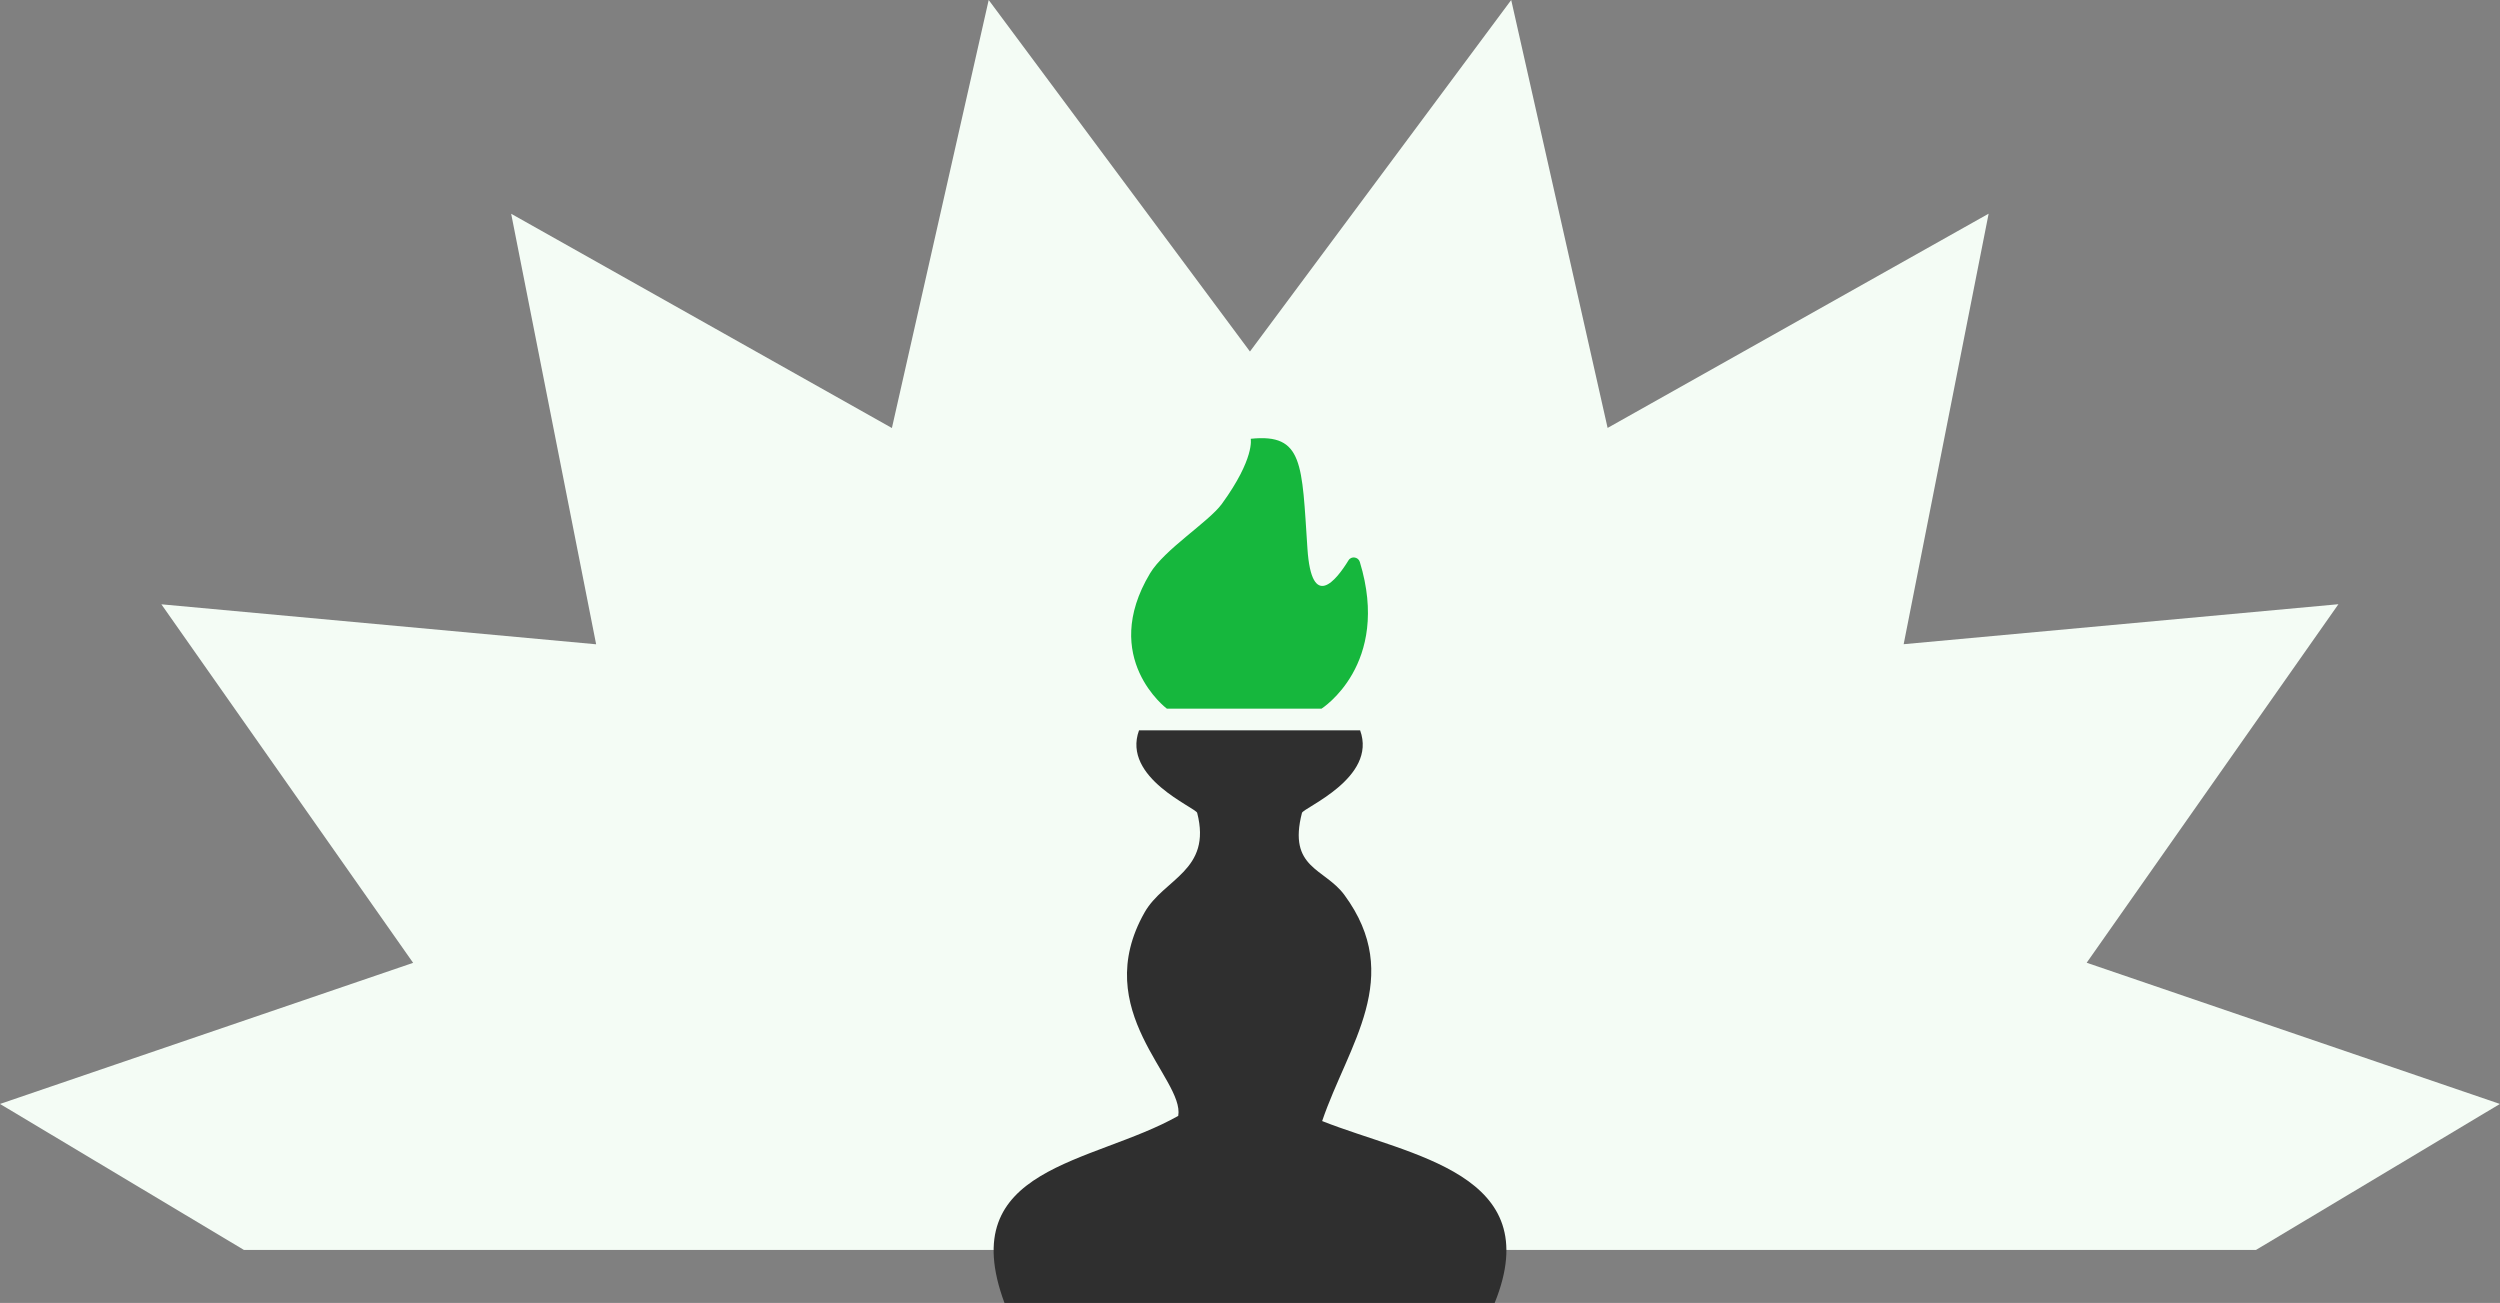 <svg xmlns="http://www.w3.org/2000/svg" id="Layer_2" data-name="Layer 2" viewBox="0 0 260.09 135.55"><rect x="0" y="0" width="260.09" height="135.55" fill="#808080" stroke="none"/><defs><style>      .cls-1 {        fill: #2f2f2f;      }      .cls-2 {        fill: #16b73d;      }      .cls-3 {        fill: #f4fcf5;      }    </style></defs><g id="Layer_1-2" data-name="Layer 1"><g><path class="cls-3" d="M234.7,130.04l25.38-15.19-42.99-14.69,26.19-37.3-45.23,4.16,8.84-44.79-39.64,22.29L157.22,0l-27.18,36.57L102.86,0l-10.07,44.53-39.61-22.29,8.84,44.79-45.23-4.16,26.19,37.3L0,114.85l25.38,15.19"></path><g><path class="cls-1" d="M104.5,135.55c-5.28-14.24,9.21-14.43,18.08-19.46.66-3.88-9.33-10.9-3.5-21.17,2-3.52,7.02-4.33,5.47-10.35-.14-.55-7.86-3.64-6.05-8.59h23c1.81,4.95-5.91,8.05-6.05,8.59-1.49,5.79,2.34,5.73,4.41,8.53,6.3,8.55.39,15.58-2.31,23.53,9.21,3.65,23.43,5.4,17.95,18.92h-51Z"></path><path class="cls-2" d="M121.39,73.73h16.09s7.26-4.57,3.99-15.27c-.16-.53-.89-.64-1.18-.16-1.26,2.06-3.84,5.33-4.27-1.24-.59-8.78-.39-11.99-5.9-11.41,0,0,.45,2.02-3,6.77-1.37,1.88-5.99,4.74-7.48,7.24-5.27,8.81,1.76,14.07,1.76,14.07Z"></path></g></g></g></svg>